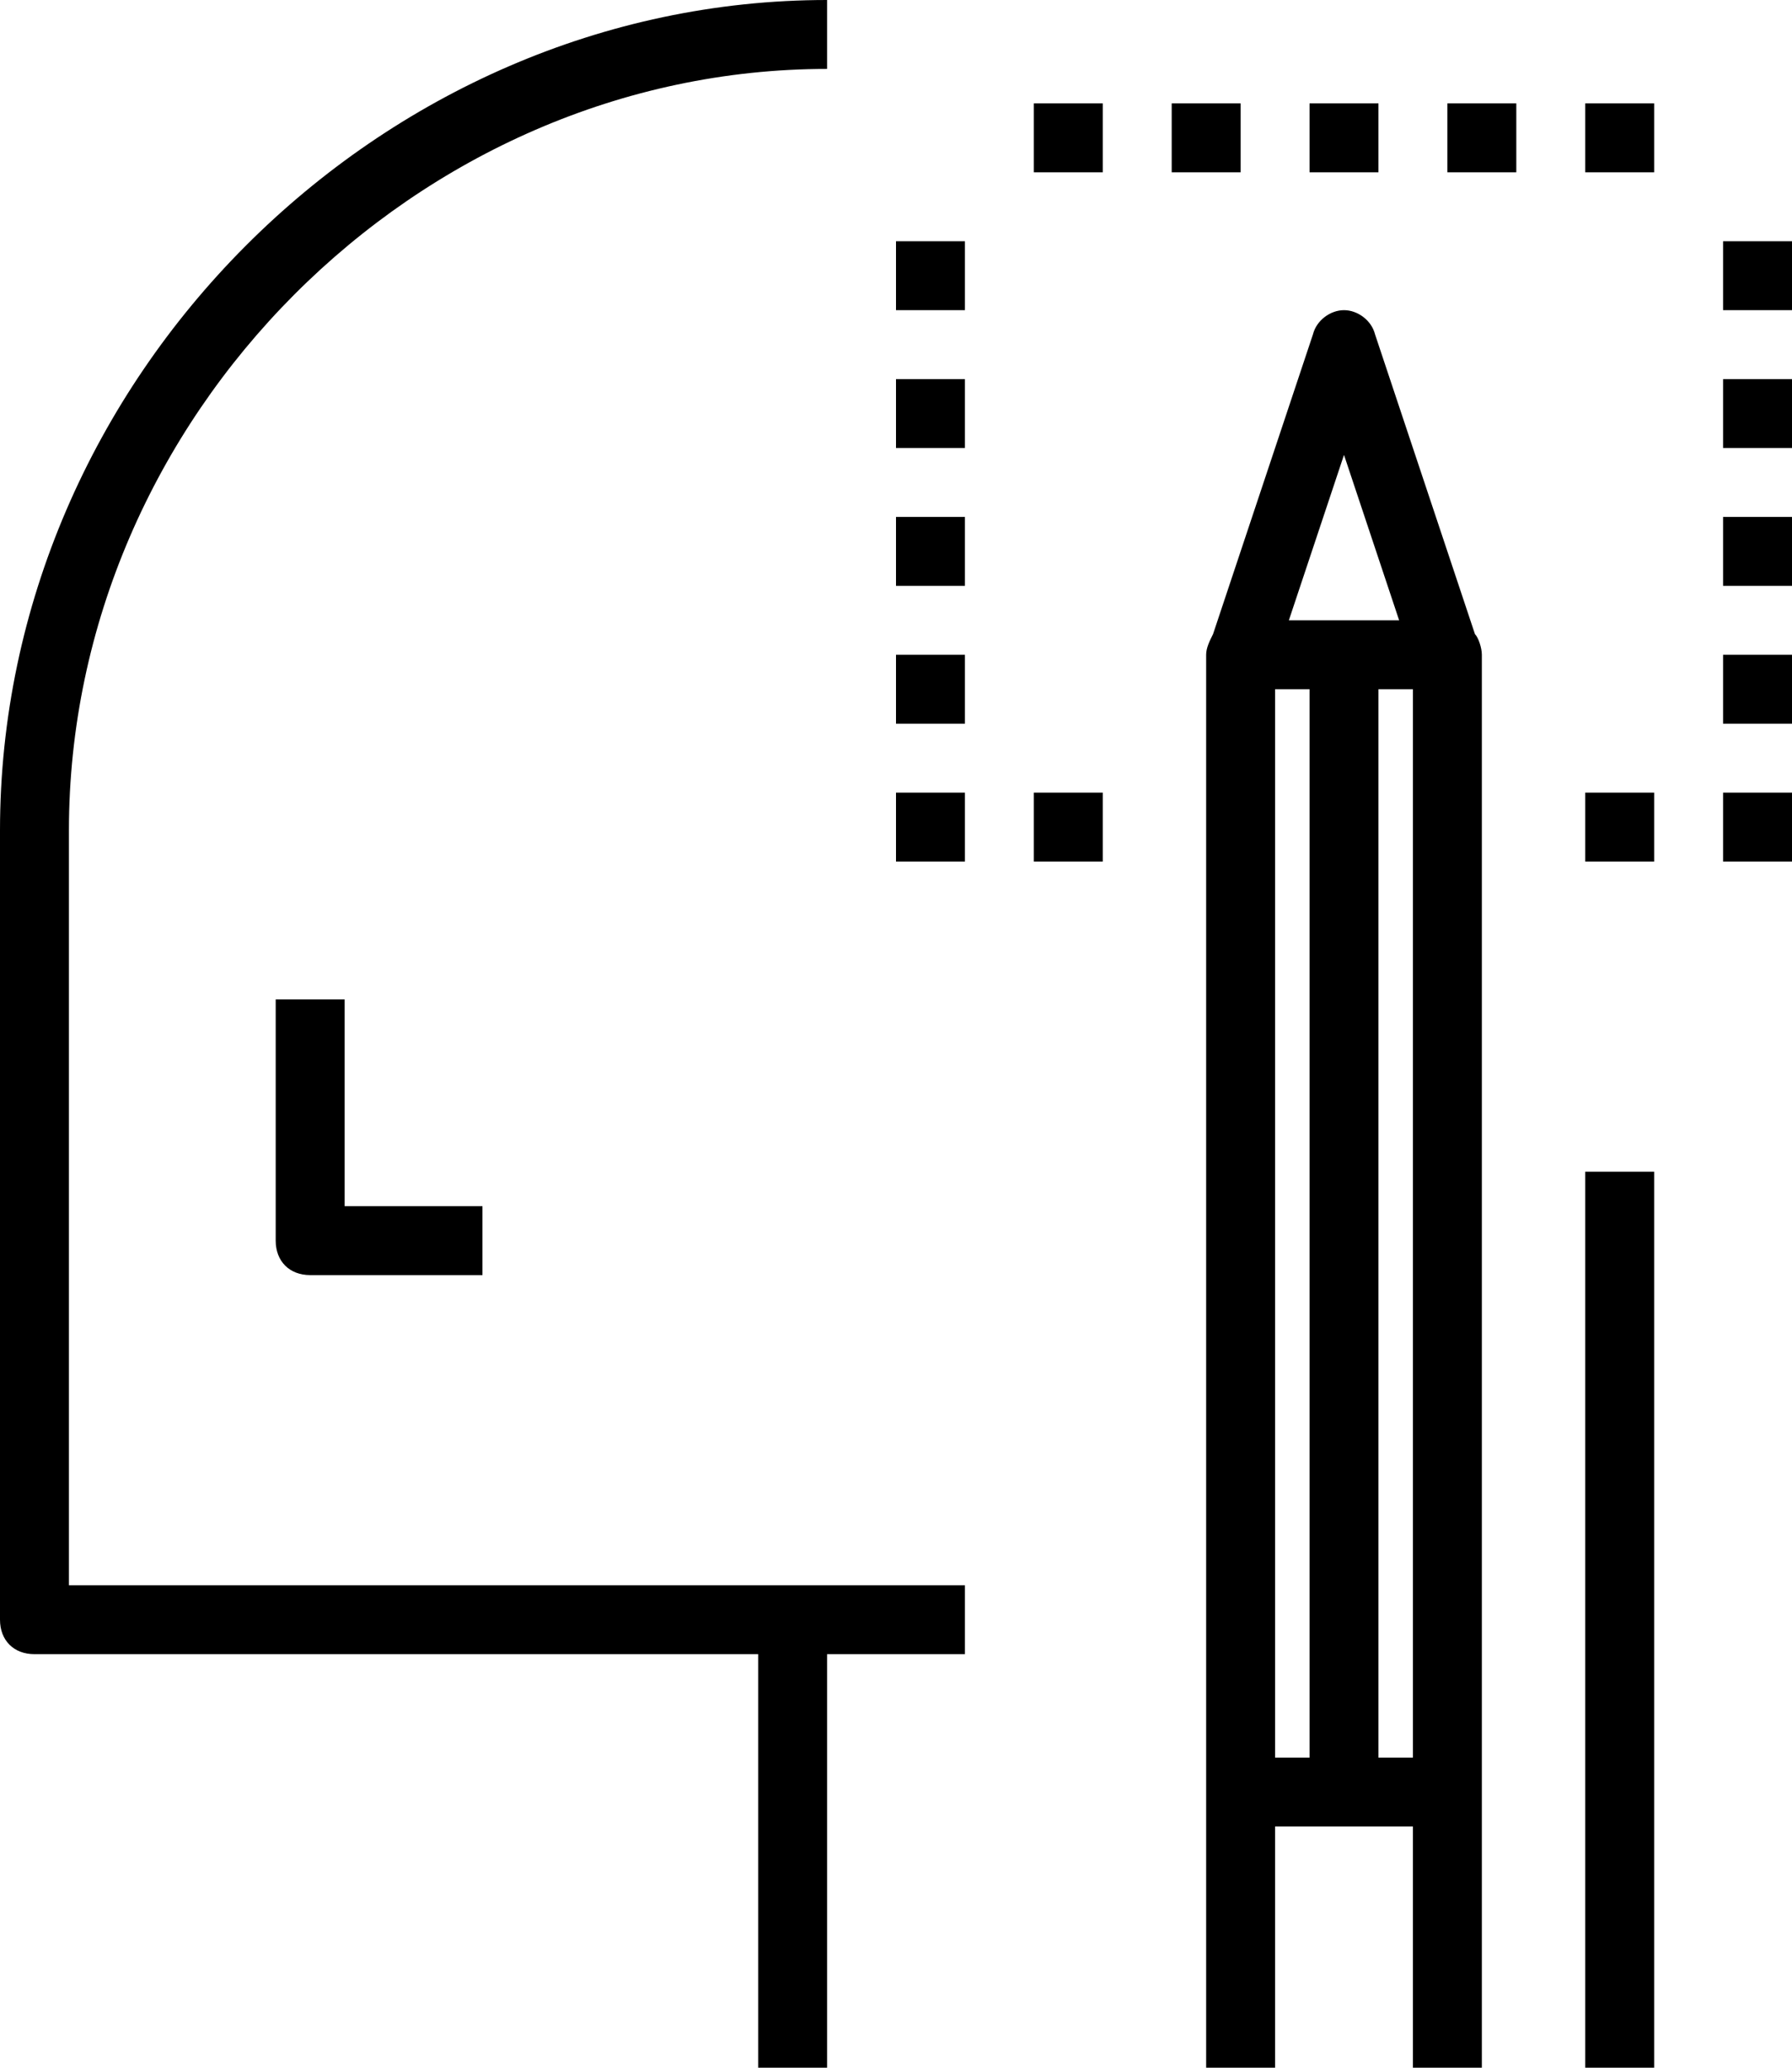 <svg xmlns="http://www.w3.org/2000/svg" id="Capa_1" viewBox="0 0 52 60"><rect x="46" y="34" width="2" height="26"></rect><path d="M2,46v-21.9C2,12.1,12.1,2,24,2V0C11,0,0,11,0,24.1v22.9c0,.6.4,1,1,1h21v12h2v-12h4v-2H2Z"></path><path d="M8,29v7c0,.6.4,1,1,1h5v-2h-4v-6h-2Z"></path><path d="M39.9,9.7c-.1-.4-.5-.7-.9-.7s-.8.3-.9.7l-2.9,8.7c-.1.2-.2.4-.2.6v41h2v-7h4v7h2V19c0-.2-.1-.5-.2-.6l-2.9-8.7ZM39,13.2l1.6,4.8h-3.2l1.6-4.8ZM37,51v-31h1v31h-1ZM40,51v-31h1v31h-1Z"></path><rect x="38" y="3" width="2" height="2"></rect><rect x="42" y="3" width="2" height="2"></rect><rect x="46" y="3" width="2" height="2"></rect><rect x="30" y="3" width="2" height="2"></rect><rect x="34" y="3" width="2" height="2"></rect><rect x="50" y="7" width="2" height="2"></rect><rect x="50" y="11" width="2" height="2"></rect><rect x="50" y="15" width="2" height="2"></rect><rect x="50" y="19" width="2" height="2"></rect><rect x="50" y="23" width="2" height="2"></rect><rect x="26" y="7" width="2" height="2"></rect><rect x="26" y="11" width="2" height="2"></rect><rect x="26" y="15" width="2" height="2"></rect><rect x="26" y="19" width="2" height="2"></rect><rect x="26" y="23" width="2" height="2"></rect><rect x="30" y="23" width="2" height="2"></rect><rect x="46" y="23" width="2" height="2"></rect></svg>